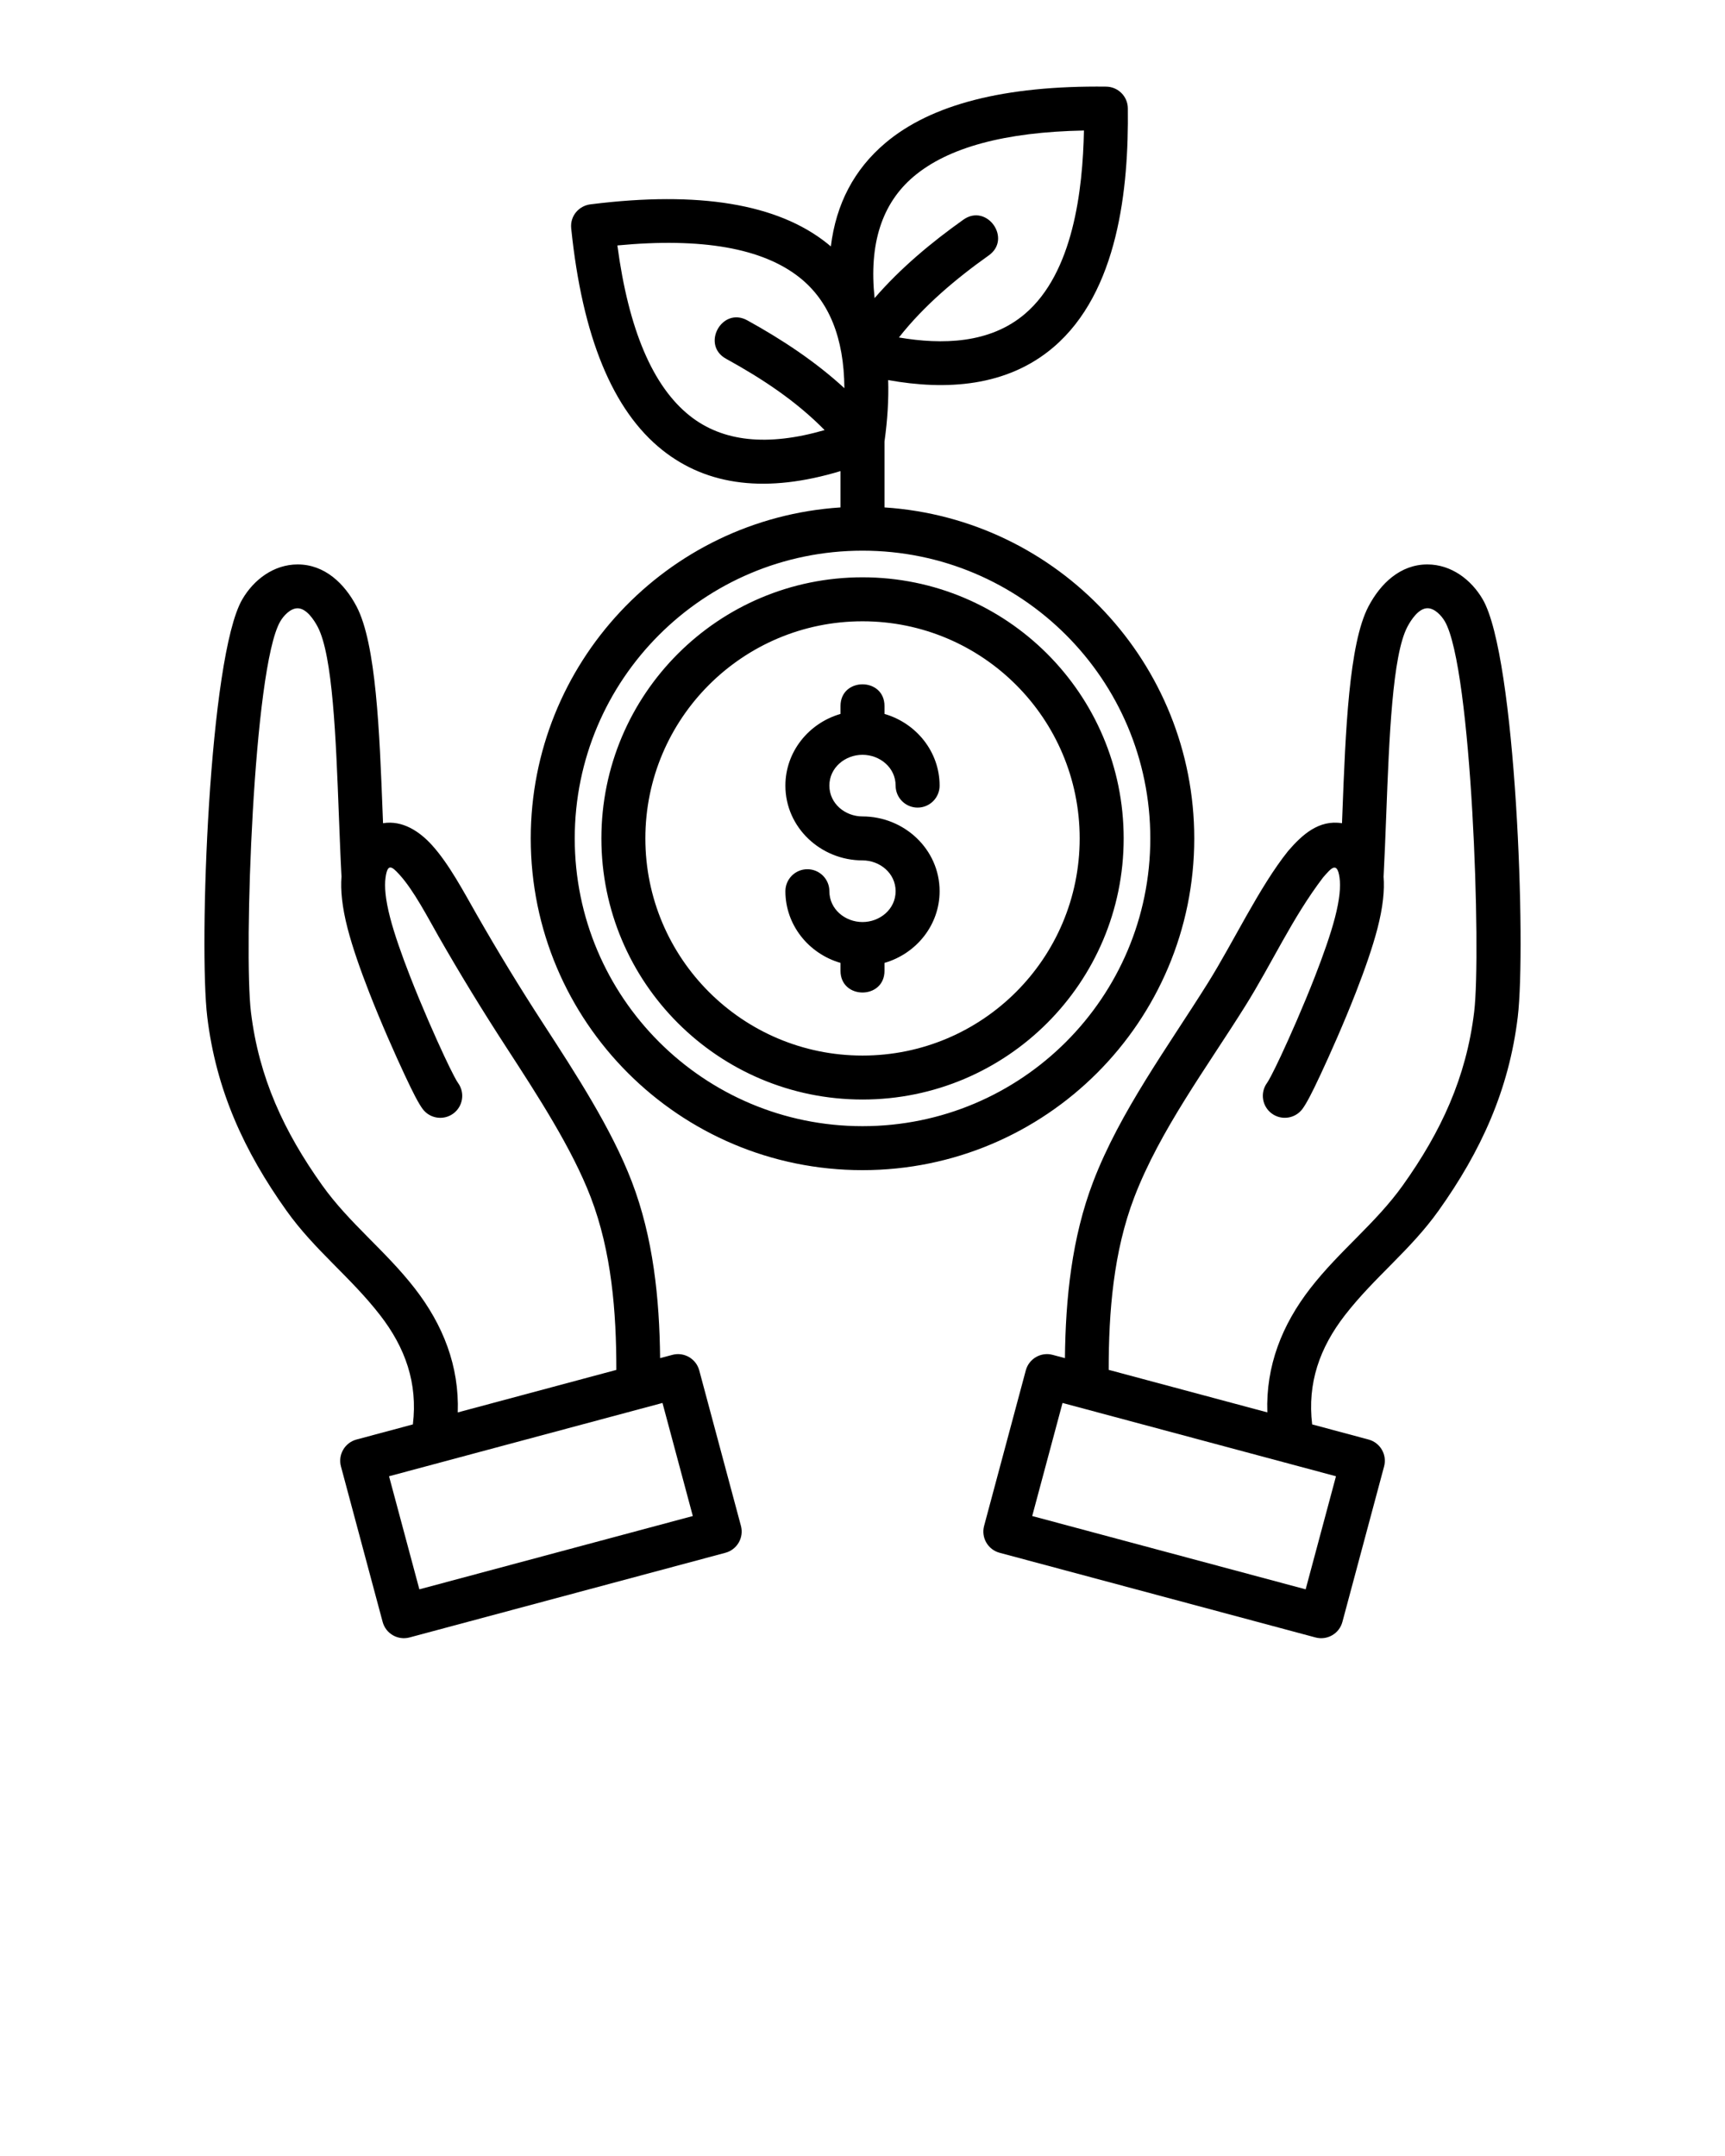<svg xmlns="http://www.w3.org/2000/svg" data-name="Layer 1" viewBox="0 0 100 125" x="0px" y="0px"><defs><style>
      .cls-1 {
        fill-rule: evenodd;
      }
    </style></defs><path class="cls-1" d="m54.47,45.548c0,.704-.571,1.275-1.275,1.275s-1.275-.571-1.275-1.275c0-1.045-.913-1.786-1.92-1.786s-1.92.742-1.92,1.786.913,1.787,1.92,1.787c2.406,0,4.47,1.893,4.47,4.336,0,1.955-1.343,3.619-3.195,4.156v.459c0,1.677-2.55,1.677-2.55,0v-.459c-1.851-.537-3.195-2.201-3.195-4.156,0-.704.571-1.275,1.275-1.275s1.275.571,1.275,1.275c0,1.045.913,1.787,1.92,1.787s1.92-.742,1.92-1.787-.913-1.787-1.92-1.787c-2.406,0-4.47-1.893-4.47-4.336,0-1.955,1.343-3.619,3.195-4.156v-.459c0-1.677,2.55-1.677,2.55,0v.459c1.851.537,3.195,2.201,3.195,4.156h0Zm-12.377-24.746c-1.467-.805-.243-3.036,1.225-2.231,1.996,1.1,3.95,2.388,5.632,3.935-.021-2.917-.886-5.055-2.595-6.414-2.147-1.707-5.669-2.327-10.565-1.862.651,4.877,2.049,8.169,4.196,9.875,1.902,1.512,4.508,1.789,7.818.83-1.673-1.7-3.621-2.982-5.71-4.133h0Zm-7.809-8.961c-.717.064-1.245.676-1.171,1.398.643,6.28,2.406,10.567,5.288,12.858,2.634,2.094,6.076,2.499,10.324,1.216v2.106c-10.095.661-17.957,9.066-17.957,19.191,0,10.621,8.611,19.233,19.232,19.233s19.232-8.611,19.232-19.233c0-10.125-7.863-18.53-17.957-19.191v-3.82c.177-1.272.248-2.46.213-3.563,3.348.603,6.882.401,9.587-1.909,3.755-3.206,4.362-9.212,4.307-13.844-.005-.695-.568-1.254-1.26-1.26-5.876-.069-10.144,1.022-12.802,3.272-1.801,1.524-2.852,3.522-3.155,5.992-.074-.063-.15-.125-.227-.187-2.871-2.283-7.423-3.035-13.654-2.259h0Zm21.563.896c-1.858,1.319-3.653,2.818-5.146,4.547-.334-3.138.42-5.488,2.262-7.047,2-1.692,5.292-2.582,9.874-2.67-.068,3.463-.625,8.245-3.417,10.628-2.032,1.735-4.801,1.798-7.308,1.371,1.441-1.839,3.312-3.412,5.208-4.758,1.361-.968-.113-3.04-1.474-2.071h0ZM19.797,50.829c-.061.775.031,1.757.357,3.012.284,1.096.744,2.404,1.249,3.698.694,1.779,1.503,3.596,2.045,4.756.277.591.476.999.62,1.273.182.346.317.568.424.715.412.569,1.209.696,1.778.284.569-.413.696-1.209.284-1.778-.047-.064-.12-.188-.234-.406-.152-.289-.338-.666-.57-1.163-.509-1.089-1.281-2.828-1.975-4.606-.479-1.228-.909-2.444-1.159-3.409-.276-1.063-.337-1.804-.266-2.32.115-.825.34-.69.806-.176.834.915,1.649,2.497,2.268,3.581,1.262,2.207,2.549,4.309,3.932,6.438,1.815,2.795,3.807,5.862,4.889,8.685,1.21,3.156,1.487,6.655,1.485,10.011l-9.193,2.465c.091-2.688-.85-5.075-2.493-7.192-1.707-2.199-3.787-3.762-5.365-5.975-2.209-3.099-3.673-6.239-4.133-10.052-.416-3.444.138-19.946,1.7-22.64.192-.331.587-.763,1.006-.763.517,0,.959.685,1.166,1.078.871,1.656,1.055,6.437,1.226,10.913.049,1.265.096,2.508.154,3.574h0Zm2.756,34.761l1.758,6.556,15.852-4.25-1.758-6.556c-5.285,1.417-10.569,2.834-15.852,4.25h0Zm1.382-3.006c.288-2.389-.434-4.444-1.903-6.337-1.728-2.227-3.78-3.747-5.424-6.054-2.455-3.443-4.08-6.994-4.592-11.227-.493-4.075.096-20.882,2.028-24.213.671-1.156,1.835-2.026,3.207-2.028,1.574-.002,2.722,1.11,3.417,2.432,1.137,2.162,1.332,7.247,1.515,12.008l.022.563c1.121-.183,2.107.467,2.832,1.266.996,1.094,1.862,2.744,2.597,4.029,1.236,2.162,2.497,4.232,3.853,6.319,1.892,2.913,3.968,6.109,5.138,9.163,1.244,3.244,1.607,6.784,1.642,10.237l.71-.19c.679-.181,1.377.222,1.559.901l2.417,9.015c.181.679-.222,1.377-.901,1.559l-18.311,4.909c-.679.181-1.377-.222-1.559-.901l-2.417-9.015c-.181-.679.222-1.377.901-1.559l3.27-.877h0Zm53.862-34.856l.022-.563c.182-4.761.377-9.847,1.514-12.008.695-1.322,1.843-2.434,3.417-2.432,1.372.002,2.536.872,3.207,2.028,1.932,3.331,2.521,20.139,2.028,24.213-.511,4.232-2.137,7.785-4.591,11.227-1.645,2.307-3.696,3.828-5.424,6.054-1.47,1.894-2.189,3.947-1.903,6.337l3.269.877c.679.181,1.083.88.901,1.559l-2.417,9.015c-.181.679-.88,1.083-1.559.901l-18.311-4.909c-.679-.181-1.083-.88-.901-1.559l2.417-9.015c.181-.679.879-1.083,1.559-.901l.71.19c.035-3.454.398-6.993,1.641-10.237,1.558-4.064,4.335-7.819,6.648-11.517,1.475-2.359,2.988-5.577,4.649-7.649.814-.944,1.782-1.828,3.124-1.61h0Zm-16.201,33.612l-1.758,6.556,15.852,4.25,1.758-6.556c-5.283-1.416-10.567-2.833-15.852-4.25h0Zm11.869.546l-9.193-2.465c-.002-3.356.275-6.855,1.485-10.011,1.487-3.88,4.215-7.539,6.429-11.079,1.56-2.493,2.713-5.091,4.513-7.457.434-.489.814-1.002.955.009.072.516.01,1.257-.266,2.32-.251.965-.68,2.181-1.159,3.41-.694,1.778-1.466,3.516-1.975,4.606-.232.497-.419.874-.57,1.163-.115.218-.188.341-.234.406-.413.569-.285,1.365.284,1.778.569.412,1.365.285,1.778-.284.107-.147.242-.369.424-.715.144-.274.344-.682.62-1.273.542-1.16,1.351-2.976,2.045-4.755.505-1.294.964-2.603,1.249-3.698.326-1.255.419-2.237.357-3.012.057-1.066.105-2.309.154-3.574.171-4.476.355-9.257,1.226-10.913.207-.394.65-1.078,1.166-1.078.419,0,.814.432,1.006.763,1.562,2.694,2.116,19.196,1.7,22.64-.46,3.812-1.924,6.954-4.133,10.052-1.577,2.212-3.658,3.776-5.365,5.975-1.644,2.117-2.584,4.505-2.493,7.192h0Zm-23.464-49.959c-9.214,0-16.683,7.469-16.683,16.683s7.469,16.683,16.683,16.683,16.683-7.469,16.683-16.683-7.468-16.683-16.683-16.683h0Zm0,1.544c-8.36,0-15.138,6.778-15.138,15.138s6.778,15.139,15.138,15.139,15.139-6.778,15.139-15.139-6.779-15.138-15.139-15.138h0Zm0,2.55c-6.953,0-12.589,5.636-12.589,12.589s5.636,12.589,12.589,12.589,12.589-5.636,12.589-12.589-5.636-12.589-12.589-12.589Z"/></svg>